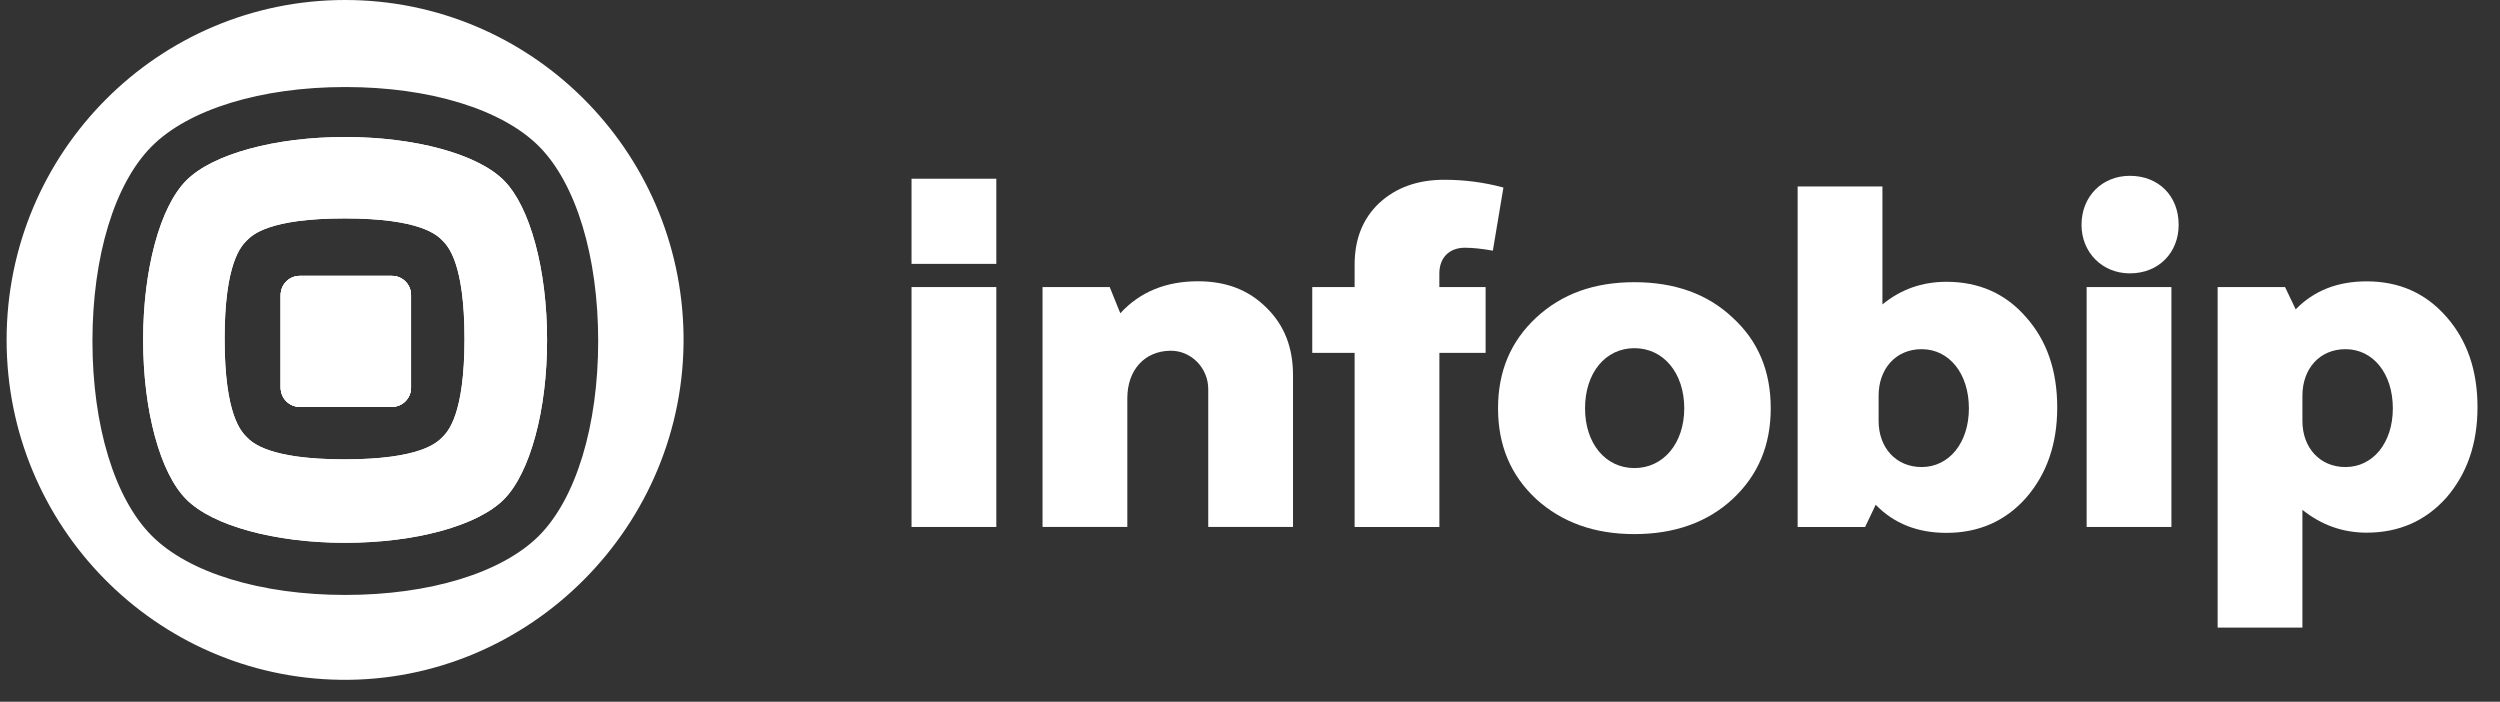 <svg width="171" height="48" viewBox="0 0 171 48" fill="none" xmlns="http://www.w3.org/2000/svg">
<rect x="0" y="0" width="171" height="48" fill="#333333" stroke="none"/>
<path d="M81.942 19.239C79.743 19.239 77.971 19.968 76.628 21.426L75.904 19.635H71.31V36.044H77.109V27.244C77.109 25.311 78.28 24.025 80.031 23.99C81.472 23.96 82.644 25.167 82.644 26.614V36.041H88.442V25.666C88.442 23.777 87.853 22.251 86.637 21.058C85.419 19.834 83.878 19.239 81.942 19.239Z" fill="white"/>
<path d="M68.148 12.225H62.349V18.049H68.148V12.225Z" fill="white"/>
<path d="M68.148 19.635H62.349V36.044H68.148V19.635Z" fill="white"/>
<path d="M167.321 21.655C165.899 20.036 164.089 19.245 161.879 19.245C159.894 19.245 158.282 19.873 157.026 21.159L156.297 19.635H151.687V42.926H157.485V34.875C158.777 35.902 160.223 36.434 161.879 36.434C164.089 36.434 165.899 35.634 167.321 34.051C168.735 32.423 169.461 30.37 169.461 27.853C169.461 25.3 168.732 23.247 167.321 21.655ZM160.43 31.946C158.673 31.946 157.485 30.619 157.485 28.795V27.067C157.485 25.207 158.676 23.883 160.43 23.883C162.314 23.883 163.67 25.541 163.67 27.932C163.67 30.288 162.314 31.946 160.43 31.946Z" fill="white"/>
<path d="M145.682 12.026C143.798 12.026 142.376 13.421 142.376 15.379C142.376 17.271 143.798 18.698 145.682 18.698C147.666 18.698 149.02 17.271 149.02 15.379C149.023 13.421 147.666 12.026 145.682 12.026Z" fill="white"/>
<path d="M148.525 19.635H142.726V36.044H148.525V19.635Z" fill="white"/>
<path d="M118.503 21.718C116.782 20.096 114.531 19.302 111.796 19.302C109.051 19.302 106.835 20.096 105.082 21.718C103.325 23.351 102.466 25.409 102.466 27.929C102.466 30.452 103.325 32.511 105.082 34.141C106.838 35.73 109.053 36.532 111.796 36.532C114.534 36.532 116.782 35.73 118.503 34.141C120.259 32.508 121.118 30.449 121.118 27.929C121.118 25.374 120.257 23.315 118.503 21.718ZM111.796 32.016C109.806 32.016 108.417 30.324 108.417 27.932C108.417 25.508 109.806 23.815 111.796 23.815C113.778 23.815 115.203 25.508 115.203 27.932C115.2 30.324 113.776 32.016 111.796 32.016Z" fill="white"/>
<path d="M100.2 16.945C100.727 16.945 101.352 17.011 102.111 17.145L102.834 12.828C101.483 12.462 100.134 12.296 98.783 12.296C96.973 12.296 95.488 12.828 94.336 13.89C93.216 14.952 92.656 16.348 92.656 18.108V19.637H89.758V24.137H92.656V36.046H98.454V24.137H101.616V19.637H98.451V18.709C98.451 17.609 99.145 16.945 100.2 16.945Z" fill="white"/>
<path d="M138.572 21.683C137.161 20.066 135.345 19.275 133.138 19.275C131.457 19.275 130.014 19.796 128.758 20.823V12.755H122.959V36.046H127.573L128.298 34.526C129.544 35.812 131.164 36.448 133.135 36.448C135.342 36.448 137.158 35.648 138.569 34.067C139.988 32.443 140.714 30.389 140.714 27.878C140.717 25.325 139.991 23.274 138.572 21.683ZM131.441 31.946C129.685 31.946 128.497 30.619 128.497 28.795V27.067C128.497 25.207 129.688 23.883 131.441 23.883C133.317 23.883 134.673 25.541 134.673 27.932C134.673 30.288 133.317 31.946 131.441 31.946Z" fill="white"/>
<path d="M28.115 20.188V26.511C28.115 27.241 27.53 27.828 26.811 27.828H20.503C19.784 27.828 19.199 27.241 19.199 26.511V20.188C19.199 19.459 19.784 18.871 20.503 18.871H26.811C27.53 18.871 28.115 19.456 28.115 20.188Z" fill="white"/>
<path d="M34.465 12.34C32.67 10.538 28.405 9.372 23.602 9.372C18.8 9.372 14.542 10.538 12.747 12.34C10.945 14.143 9.791 18.426 9.791 23.249C9.791 28.073 10.945 32.358 12.747 34.158C14.542 35.961 18.8 37.127 23.602 37.127C28.405 37.127 32.672 35.961 34.465 34.158C35.361 33.258 36.099 31.735 36.614 29.835C37.135 27.935 37.42 25.656 37.42 23.249C37.418 18.429 36.258 14.143 34.465 12.34ZM30.266 29.899C29.889 30.278 28.752 31.42 23.572 31.42C18.384 31.42 17.248 30.276 16.877 29.899C16.5 29.52 15.363 28.378 15.363 23.176C15.363 17.974 16.502 16.832 16.877 16.453C17.248 16.074 18.384 14.939 23.572 14.939C28.752 14.939 29.889 16.074 30.266 16.453C30.636 16.832 31.773 17.974 31.773 23.176C31.773 28.378 30.634 29.52 30.266 29.899Z" fill="white"/>
<path d="M28.115 20.188V26.511C28.115 27.241 27.53 27.828 26.811 27.828H20.503C19.784 27.828 19.199 27.241 19.199 26.511V20.188C19.199 19.459 19.784 18.871 20.503 18.871H26.811C27.53 18.871 28.115 19.456 28.115 20.188Z" fill="white"/>
<path d="M28.114 20.188V26.511C28.114 27.241 27.529 27.828 26.809 27.828H20.502C19.782 27.828 19.198 27.241 19.198 26.511V20.188C19.198 19.459 19.782 18.871 20.502 18.871H26.809C27.529 18.871 28.114 19.456 28.114 20.188Z" fill="white"/>
<path d="M28.114 20.188V26.511C28.114 27.241 27.529 27.828 26.809 27.828H20.502C19.782 27.828 19.198 27.241 19.198 26.511V20.188C19.198 19.459 19.782 18.871 20.502 18.871H26.809C27.529 18.871 28.114 19.456 28.114 20.188Z" fill="white"/>
<path d="M34.465 12.34C32.67 10.538 28.405 9.372 23.602 9.372C18.8 9.372 14.542 10.538 12.747 12.34C10.945 14.143 9.791 18.426 9.791 23.249C9.791 28.073 10.945 32.358 12.747 34.158C14.542 35.961 18.8 37.127 23.602 37.127C28.405 37.127 32.672 35.961 34.465 34.158C35.361 33.258 36.099 31.735 36.614 29.835C37.135 27.935 37.42 25.656 37.42 23.249C37.418 18.429 36.258 14.143 34.465 12.34ZM30.266 29.899C29.889 30.278 28.752 31.42 23.572 31.42C18.384 31.42 17.248 30.276 16.877 29.899C16.5 29.52 15.363 28.378 15.363 23.176C15.363 17.974 16.502 16.832 16.877 16.453C17.248 16.074 18.384 14.939 23.572 14.939C28.752 14.939 29.889 16.074 30.266 16.453C30.636 16.832 31.773 17.974 31.773 23.176C31.773 28.378 30.634 29.52 30.266 29.899Z" fill="white"/>
<path d="M23.602 0C10.817 0 0.452 10.409 0.452 23.249C0.452 35.982 10.645 46.325 23.285 46.498C36.236 46.671 46.926 35.93 46.754 22.922C46.577 10.236 36.28 0 23.602 0ZM36.875 36.636C34.341 39.18 29.39 40.694 23.623 40.694C17.855 40.694 12.895 39.18 10.371 36.636C7.837 34.092 6.323 29.119 6.323 23.327C6.323 17.535 7.837 12.563 10.371 10.018C12.897 7.474 17.855 5.953 23.623 5.953C29.39 5.953 34.344 7.474 36.875 10.018C39.401 12.563 40.916 17.535 40.916 23.327C40.916 29.117 39.401 34.092 36.875 36.636Z" fill="white"/>
</svg>
